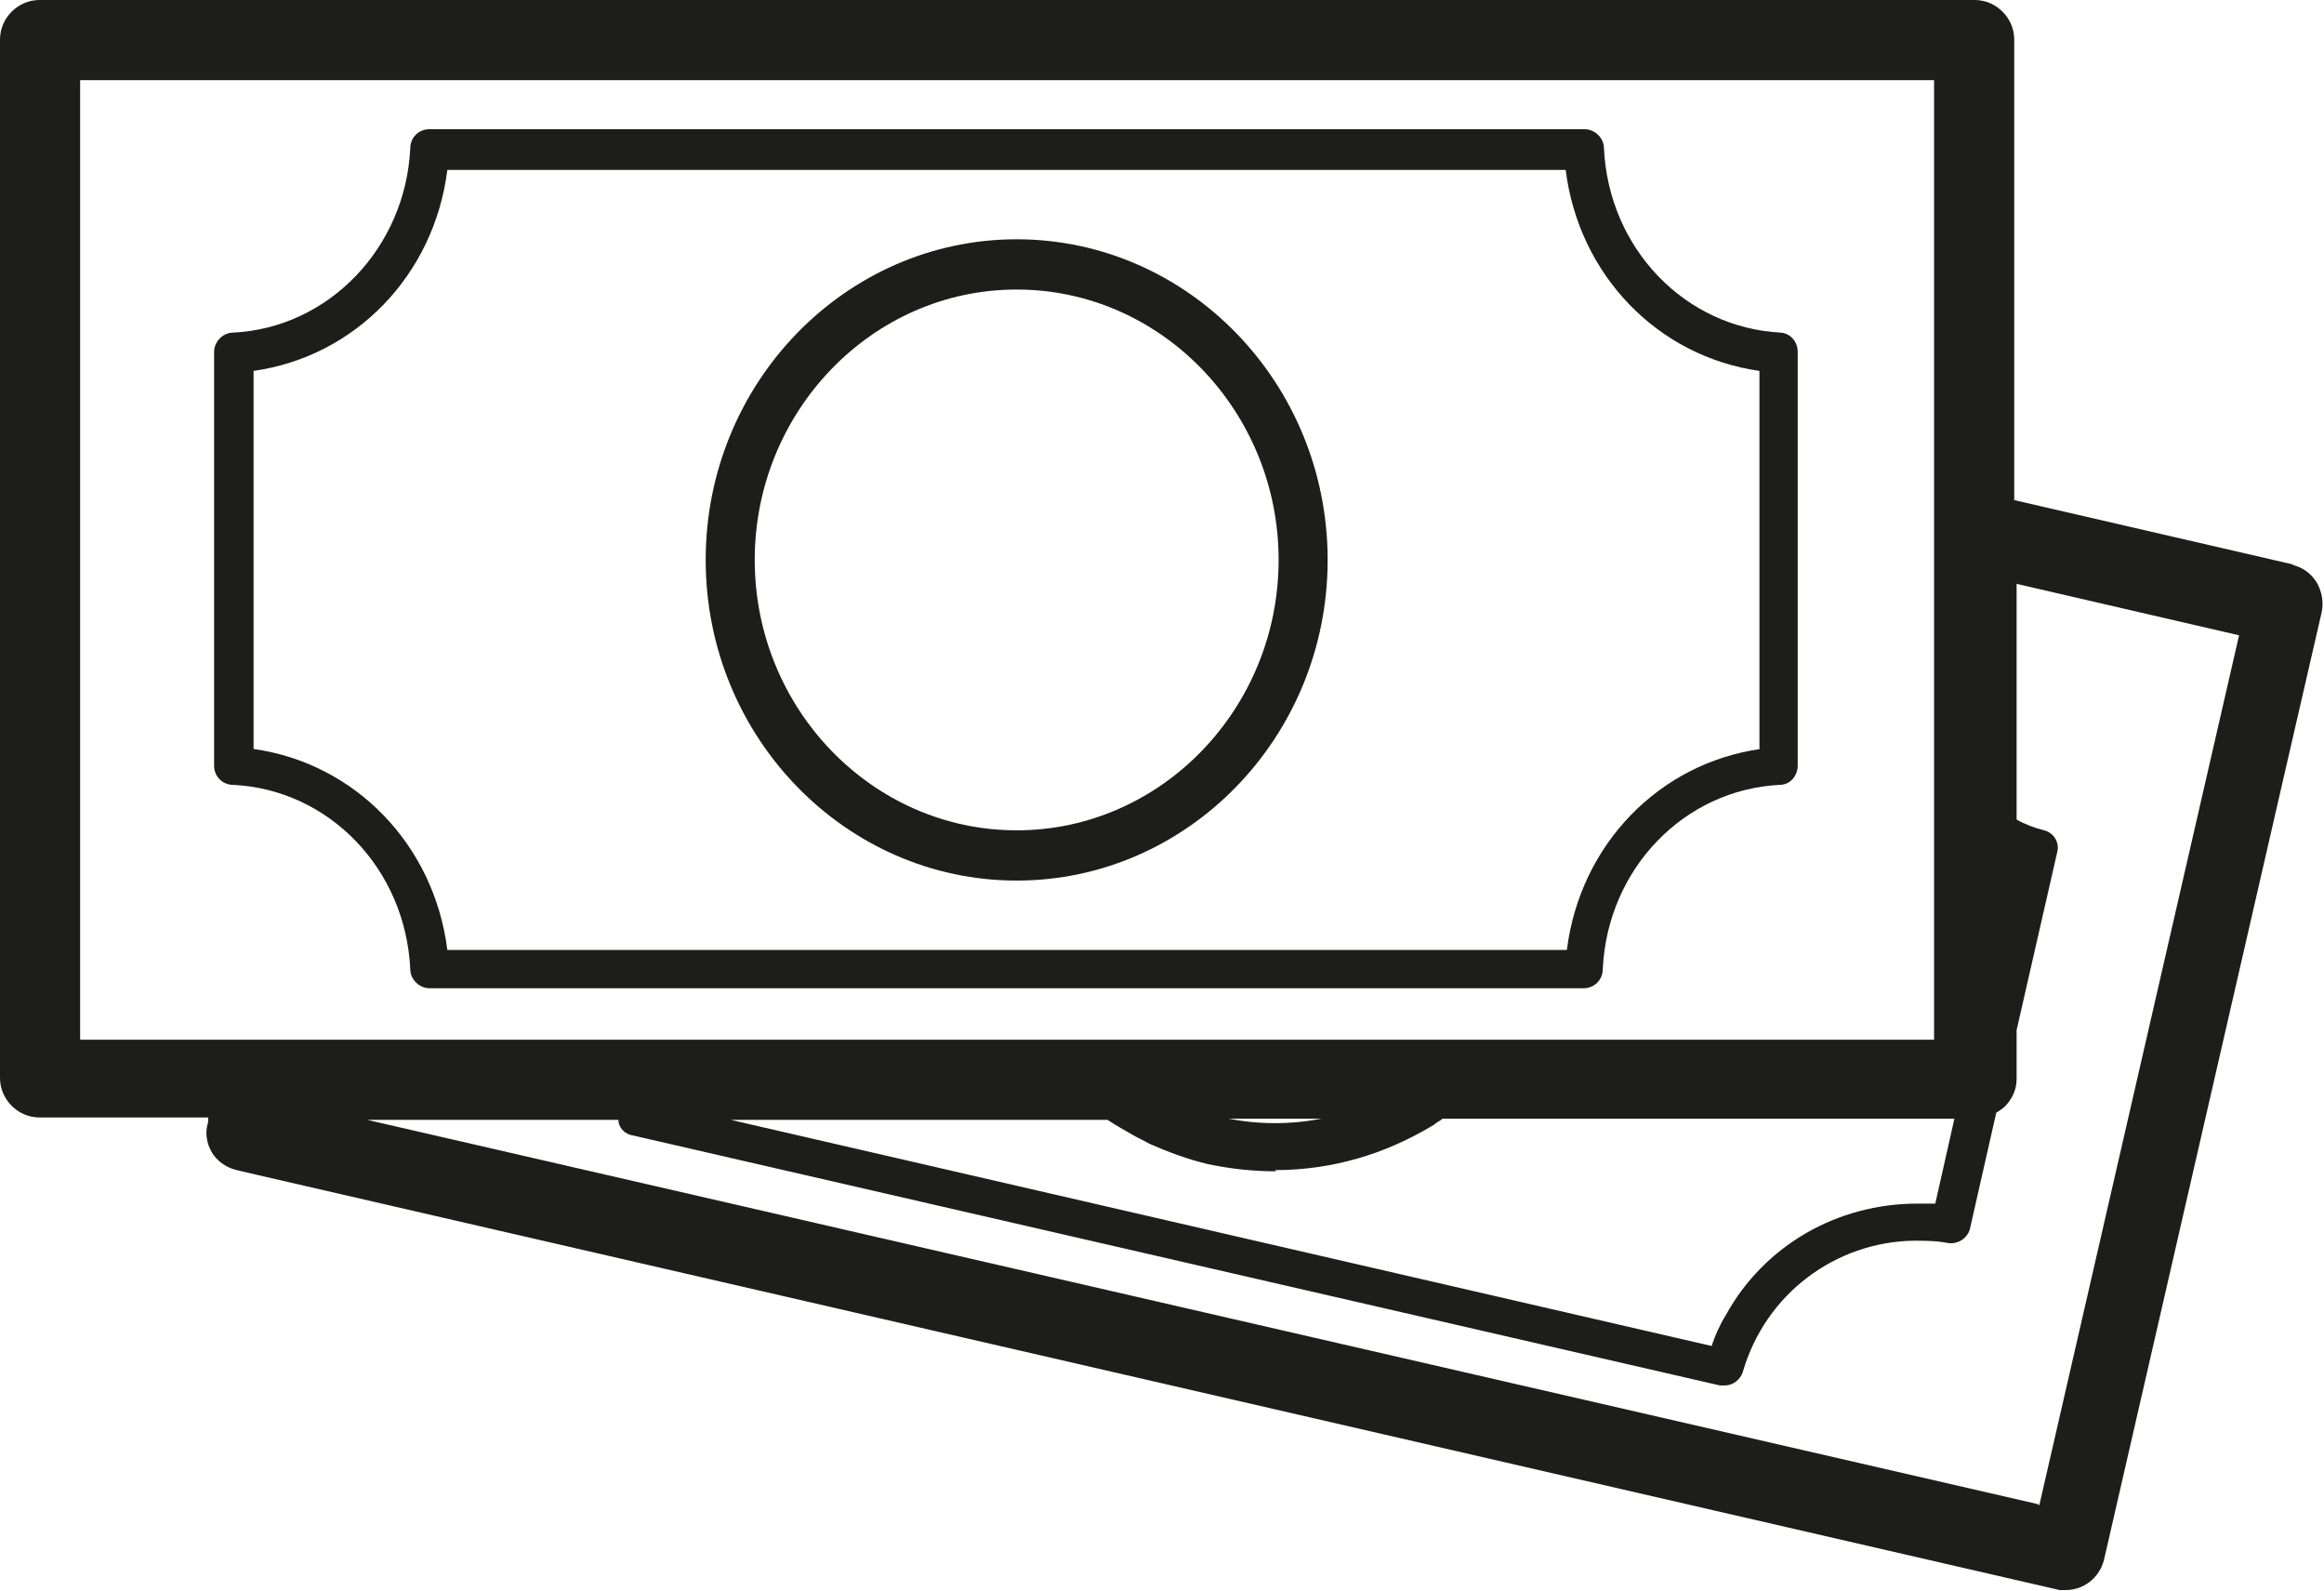 <?xml version="1.0" encoding="UTF-8"?><svg id="Ebene_2" xmlns="http://www.w3.org/2000/svg" viewBox="0 0 19.43 13.3"><defs><style>.cls-1{fill:#1d1d1b;}</style></defs><g id="Designed_by_Freepik"><path class="cls-1" d="M17.03,12.57l-13.96-3.21h2.1c0,.06.05.12.12.13l9.09,2.09s.02,0,.04,0c.07,0,.13-.05.15-.11.19-.66.78-1.09,1.43-1.1.09,0,.19,0,.29.02.08.01.16-.04.18-.12l.22-.97s.05-.03.07-.05c.06-.06.1-.14.1-.23v-.41l.34-1.49c.02-.08-.03-.16-.11-.18-.08-.02-.16-.05-.23-.09v-1.97l1.86.43-1.67,7.27ZM.67.67h15.5v8.02H.67V.67ZM10.27,9.35h.78c-.26.05-.52.05-.78,0M10.66,9.78c.47,0,.92-.13,1.33-.38.02-.02.05-.03.07-.05h4.28l-.16.71c-.05,0-.1,0-.15,0-.67,0-1.28.35-1.6.93-.05.08-.09.17-.12.26l-8.2-1.89h3.15c.06.04.13.08.2.12.05.03.1.05.15.08.16.07.32.13.49.17.19.04.38.06.57.06M16.84,7.18s0,0,0,0v.03s0-.04,0-.04ZM19.18,4.72l-2.34-.54V.33c0-.18-.15-.33-.33-.33H.33c-.18,0-.33.15-.33.33v8.68c0,.18.15.33.33.33h1.41v.04c-.03.09-.01.18.03.25s.12.13.21.15l.17.04,15.07,3.47s.03,0,.05,0c.15,0,.28-.1.32-.25l1.5-6.53.32-1.39c.02-.09,0-.18-.04-.25-.05-.08-.12-.13-.21-.15"/><path class="cls-1" d="M14.72,6.26c-.85.12-1.51.8-1.62,1.68H3.74c-.11-.88-.77-1.56-1.62-1.68v-3.16c.85-.12,1.51-.8,1.62-1.68h9.35c.11.88.77,1.56,1.62,1.68v3.16ZM14.89,2.78c-.8-.04-1.44-.7-1.48-1.54,0-.09-.08-.16-.16-.16H3.59c-.09,0-.16.07-.16.16-.04.83-.68,1.5-1.48,1.54-.09,0-.16.08-.16.16v3.46c0,.09.07.16.16.16.8.04,1.44.7,1.48,1.54,0,.09.08.16.16.16h9.65c.09,0,.16-.07.16-.16.04-.84.68-1.5,1.48-1.54.09,0,.15-.08.15-.16v-3.46c0-.09-.07-.16-.15-.16"/><path class="cls-1" d="M8.5,6.94c-1.21,0-2.19-1.02-2.19-2.26s.98-2.26,2.19-2.26,2.19,1.02,2.19,2.26-.98,2.26-2.19,2.26M8.5,2c-1.43,0-2.6,1.2-2.6,2.68s1.17,2.68,2.6,2.68,2.6-1.2,2.6-2.68-1.17-2.68-2.6-2.68"/></g></svg>